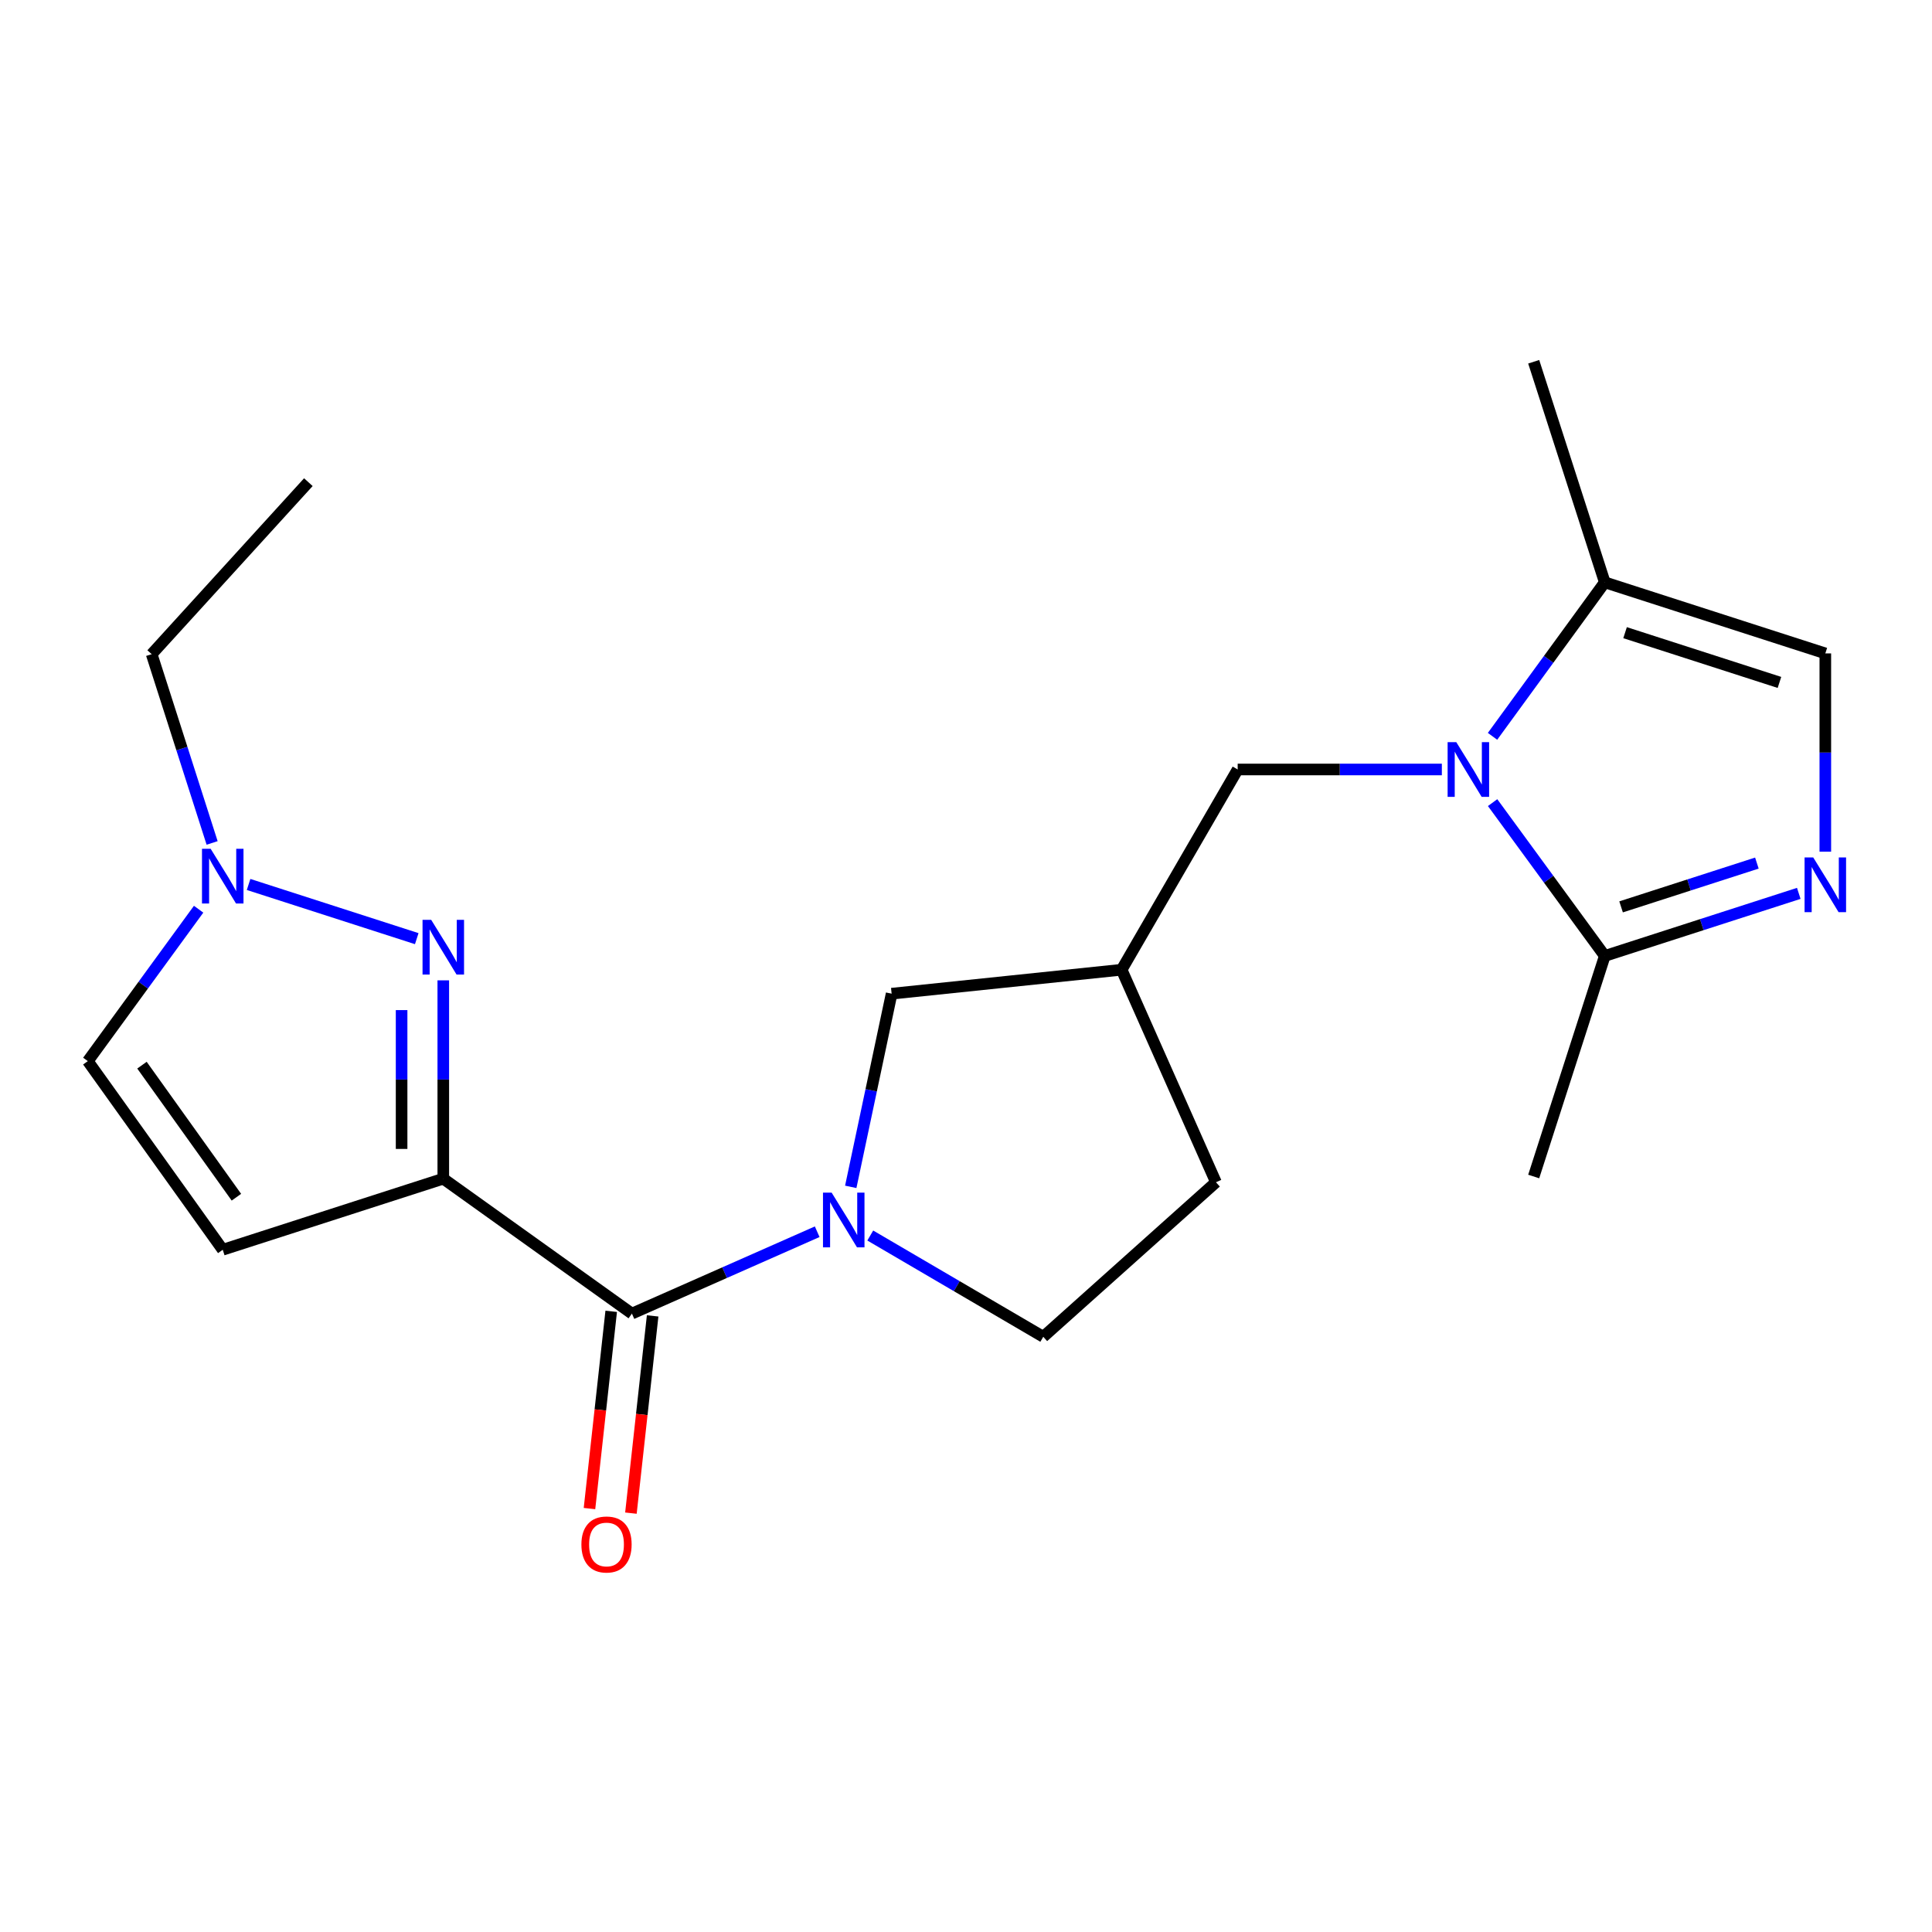<?xml version='1.0' encoding='iso-8859-1'?>
<svg version='1.1' baseProfile='full'
              xmlns='http://www.w3.org/2000/svg'
                      xmlns:rdkit='http://www.rdkit.org/xml'
                      xmlns:xlink='http://www.w3.org/1999/xlink'
                  xml:space='preserve'
width='1000px' height='1000px' viewBox='0 0 1000 1000'>
<!-- END OF HEADER -->
<rect style='opacity:1.0;fill:#FFFFFF;stroke:none' width='1000' height='1000' x='0' y='0'> </rect>
<path class='bond-1' d='M 229.446,610.083 L 229.446,558.755' style='fill:none;fill-rule:evenodd;stroke:#000000;stroke-width:6px;stroke-linecap:butt;stroke-linejoin:miter;stroke-opacity:1' />
<path class='bond-1' d='M 229.446,558.755 L 229.446,507.426' style='fill:none;fill-rule:evenodd;stroke:#0000FF;stroke-width:6px;stroke-linecap:butt;stroke-linejoin:miter;stroke-opacity:1' />
<path class='bond-1' d='M 207.869,594.685 L 207.869,558.755' style='fill:none;fill-rule:evenodd;stroke:#000000;stroke-width:6px;stroke-linecap:butt;stroke-linejoin:miter;stroke-opacity:1' />
<path class='bond-1' d='M 207.869,558.755 L 207.869,522.825' style='fill:none;fill-rule:evenodd;stroke:#0000FF;stroke-width:6px;stroke-linecap:butt;stroke-linejoin:miter;stroke-opacity:1' />
<path class='bond-3' d='M 229.446,610.083 L 327.082,679.921' style='fill:none;fill-rule:evenodd;stroke:#000000;stroke-width:6px;stroke-linecap:butt;stroke-linejoin:miter;stroke-opacity:1' />
<path class='bond-6' d='M 229.446,610.083 L 115.292,646.872' style='fill:none;fill-rule:evenodd;stroke:#000000;stroke-width:6px;stroke-linecap:butt;stroke-linejoin:miter;stroke-opacity:1' />
<path class='bond-0' d='M 746.299,398.281 L 693.459,398.281' style='fill:none;fill-rule:evenodd;stroke:#0000FF;stroke-width:6px;stroke-linecap:butt;stroke-linejoin:miter;stroke-opacity:1' />
<path class='bond-0' d='M 693.459,398.281 L 640.619,398.281' style='fill:none;fill-rule:evenodd;stroke:#000000;stroke-width:6px;stroke-linecap:butt;stroke-linejoin:miter;stroke-opacity:1' />
<path class='bond-5' d='M 772.57,415.431 L 801.6,455.11' style='fill:none;fill-rule:evenodd;stroke:#0000FF;stroke-width:6px;stroke-linecap:butt;stroke-linejoin:miter;stroke-opacity:1' />
<path class='bond-5' d='M 801.6,455.11 L 830.629,494.79' style='fill:none;fill-rule:evenodd;stroke:#000000;stroke-width:6px;stroke-linecap:butt;stroke-linejoin:miter;stroke-opacity:1' />
<path class='bond-8' d='M 772.529,381.124 L 801.579,341.268' style='fill:none;fill-rule:evenodd;stroke:#0000FF;stroke-width:6px;stroke-linecap:butt;stroke-linejoin:miter;stroke-opacity:1' />
<path class='bond-8' d='M 801.579,341.268 L 830.629,301.412' style='fill:none;fill-rule:evenodd;stroke:#000000;stroke-width:6px;stroke-linecap:butt;stroke-linejoin:miter;stroke-opacity:1' />
<path class='bond-7' d='M 215.708,485.843 L 128.67,457.793' style='fill:none;fill-rule:evenodd;stroke:#0000FF;stroke-width:6px;stroke-linecap:butt;stroke-linejoin:miter;stroke-opacity:1' />
<path class='bond-2' d='M 422.98,637.539 L 375.031,658.73' style='fill:none;fill-rule:evenodd;stroke:#0000FF;stroke-width:6px;stroke-linecap:butt;stroke-linejoin:miter;stroke-opacity:1' />
<path class='bond-2' d='M 375.031,658.73 L 327.082,679.921' style='fill:none;fill-rule:evenodd;stroke:#000000;stroke-width:6px;stroke-linecap:butt;stroke-linejoin:miter;stroke-opacity:1' />
<path class='bond-12' d='M 440.347,614.315 L 450.927,564.322' style='fill:none;fill-rule:evenodd;stroke:#0000FF;stroke-width:6px;stroke-linecap:butt;stroke-linejoin:miter;stroke-opacity:1' />
<path class='bond-12' d='M 450.927,564.322 L 461.507,514.329' style='fill:none;fill-rule:evenodd;stroke:#000000;stroke-width:6px;stroke-linecap:butt;stroke-linejoin:miter;stroke-opacity:1' />
<path class='bond-14' d='M 450.449,639.506 L 495.224,665.713' style='fill:none;fill-rule:evenodd;stroke:#0000FF;stroke-width:6px;stroke-linecap:butt;stroke-linejoin:miter;stroke-opacity:1' />
<path class='bond-14' d='M 495.224,665.713 L 539.999,691.92' style='fill:none;fill-rule:evenodd;stroke:#000000;stroke-width:6px;stroke-linecap:butt;stroke-linejoin:miter;stroke-opacity:1' />
<path class='bond-15' d='M 316.358,678.74 L 310.737,729.786' style='fill:none;fill-rule:evenodd;stroke:#000000;stroke-width:6px;stroke-linecap:butt;stroke-linejoin:miter;stroke-opacity:1' />
<path class='bond-15' d='M 310.737,729.786 L 305.116,780.833' style='fill:none;fill-rule:evenodd;stroke:#FF0000;stroke-width:6px;stroke-linecap:butt;stroke-linejoin:miter;stroke-opacity:1' />
<path class='bond-15' d='M 337.806,681.101 L 332.185,732.148' style='fill:none;fill-rule:evenodd;stroke:#000000;stroke-width:6px;stroke-linecap:butt;stroke-linejoin:miter;stroke-opacity:1' />
<path class='bond-15' d='M 332.185,732.148 L 326.563,783.195' style='fill:none;fill-rule:evenodd;stroke:#FF0000;stroke-width:6px;stroke-linecap:butt;stroke-linejoin:miter;stroke-opacity:1' />
<path class='bond-4' d='M 931.044,462.408 L 880.837,478.599' style='fill:none;fill-rule:evenodd;stroke:#0000FF;stroke-width:6px;stroke-linecap:butt;stroke-linejoin:miter;stroke-opacity:1' />
<path class='bond-4' d='M 880.837,478.599 L 830.629,494.79' style='fill:none;fill-rule:evenodd;stroke:#000000;stroke-width:6px;stroke-linecap:butt;stroke-linejoin:miter;stroke-opacity:1' />
<path class='bond-4' d='M 909.36,446.73 L 874.214,458.063' style='fill:none;fill-rule:evenodd;stroke:#0000FF;stroke-width:6px;stroke-linecap:butt;stroke-linejoin:miter;stroke-opacity:1' />
<path class='bond-4' d='M 874.214,458.063 L 839.069,469.397' style='fill:none;fill-rule:evenodd;stroke:#000000;stroke-width:6px;stroke-linecap:butt;stroke-linejoin:miter;stroke-opacity:1' />
<path class='bond-23' d='M 944.783,440.823 L 944.783,389.512' style='fill:none;fill-rule:evenodd;stroke:#0000FF;stroke-width:6px;stroke-linecap:butt;stroke-linejoin:miter;stroke-opacity:1' />
<path class='bond-23' d='M 944.783,389.512 L 944.783,338.201' style='fill:none;fill-rule:evenodd;stroke:#000000;stroke-width:6px;stroke-linecap:butt;stroke-linejoin:miter;stroke-opacity:1' />
<path class='bond-17' d='M 830.629,494.79 L 793.84,608.956' style='fill:none;fill-rule:evenodd;stroke:#000000;stroke-width:6px;stroke-linecap:butt;stroke-linejoin:miter;stroke-opacity:1' />
<path class='bond-10' d='M 115.292,646.872 L 45.455,549.236' style='fill:none;fill-rule:evenodd;stroke:#000000;stroke-width:6px;stroke-linecap:butt;stroke-linejoin:miter;stroke-opacity:1' />
<path class='bond-10' d='M 122.366,619.673 L 73.48,551.328' style='fill:none;fill-rule:evenodd;stroke:#000000;stroke-width:6px;stroke-linecap:butt;stroke-linejoin:miter;stroke-opacity:1' />
<path class='bond-18' d='M 109.792,436.306 L 94.148,387.452' style='fill:none;fill-rule:evenodd;stroke:#0000FF;stroke-width:6px;stroke-linecap:butt;stroke-linejoin:miter;stroke-opacity:1' />
<path class='bond-18' d='M 94.148,387.452 L 78.503,338.597' style='fill:none;fill-rule:evenodd;stroke:#000000;stroke-width:6px;stroke-linecap:butt;stroke-linejoin:miter;stroke-opacity:1' />
<path class='bond-21' d='M 102.804,470.605 L 74.129,509.921' style='fill:none;fill-rule:evenodd;stroke:#0000FF;stroke-width:6px;stroke-linecap:butt;stroke-linejoin:miter;stroke-opacity:1' />
<path class='bond-21' d='M 74.129,509.921 L 45.455,549.236' style='fill:none;fill-rule:evenodd;stroke:#000000;stroke-width:6px;stroke-linecap:butt;stroke-linejoin:miter;stroke-opacity:1' />
<path class='bond-9' d='M 830.629,301.412 L 944.783,338.201' style='fill:none;fill-rule:evenodd;stroke:#000000;stroke-width:6px;stroke-linecap:butt;stroke-linejoin:miter;stroke-opacity:1' />
<path class='bond-9' d='M 841.133,327.468 L 921.041,353.22' style='fill:none;fill-rule:evenodd;stroke:#000000;stroke-width:6px;stroke-linecap:butt;stroke-linejoin:miter;stroke-opacity:1' />
<path class='bond-19' d='M 830.629,301.412 L 793.84,187.246' style='fill:none;fill-rule:evenodd;stroke:#000000;stroke-width:6px;stroke-linecap:butt;stroke-linejoin:miter;stroke-opacity:1' />
<path class='bond-11' d='M 640.619,398.281 L 580.552,501.934' style='fill:none;fill-rule:evenodd;stroke:#000000;stroke-width:6px;stroke-linecap:butt;stroke-linejoin:miter;stroke-opacity:1' />
<path class='bond-13' d='M 461.507,514.329 L 580.552,501.934' style='fill:none;fill-rule:evenodd;stroke:#000000;stroke-width:6px;stroke-linecap:butt;stroke-linejoin:miter;stroke-opacity:1' />
<path class='bond-22' d='M 580.552,501.934 L 629.375,611.929' style='fill:none;fill-rule:evenodd;stroke:#000000;stroke-width:6px;stroke-linecap:butt;stroke-linejoin:miter;stroke-opacity:1' />
<path class='bond-16' d='M 539.999,691.92 L 629.375,611.929' style='fill:none;fill-rule:evenodd;stroke:#000000;stroke-width:6px;stroke-linecap:butt;stroke-linejoin:miter;stroke-opacity:1' />
<path class='bond-20' d='M 78.503,338.597 L 159.609,249.568' style='fill:none;fill-rule:evenodd;stroke:#000000;stroke-width:6px;stroke-linecap:butt;stroke-linejoin:miter;stroke-opacity:1' />
<path  class='atom-1' d='M 753.764 384.121
L 763.044 399.121
Q 763.964 400.601, 765.444 403.281
Q 766.924 405.961, 767.004 406.121
L 767.004 384.121
L 770.764 384.121
L 770.764 412.441
L 766.884 412.441
L 756.924 396.041
Q 755.764 394.121, 754.524 391.921
Q 753.324 389.721, 752.964 389.041
L 752.964 412.441
L 749.284 412.441
L 749.284 384.121
L 753.764 384.121
' fill='#0000FF'/>
<path  class='atom-2' d='M 223.186 476.111
L 232.466 491.111
Q 233.386 492.591, 234.866 495.271
Q 236.346 497.951, 236.426 498.111
L 236.426 476.111
L 240.186 476.111
L 240.186 504.431
L 236.306 504.431
L 226.346 488.031
Q 225.186 486.111, 223.946 483.911
Q 222.746 481.711, 222.386 481.031
L 222.386 504.431
L 218.706 504.431
L 218.706 476.111
L 223.186 476.111
' fill='#0000FF'/>
<path  class='atom-3' d='M 430.457 617.308
L 439.737 632.308
Q 440.657 633.788, 442.137 636.468
Q 443.617 639.148, 443.697 639.308
L 443.697 617.308
L 447.457 617.308
L 447.457 645.628
L 443.577 645.628
L 433.617 629.228
Q 432.457 627.308, 431.217 625.108
Q 430.017 622.908, 429.657 622.228
L 429.657 645.628
L 425.977 645.628
L 425.977 617.308
L 430.457 617.308
' fill='#0000FF'/>
<path  class='atom-5' d='M 938.523 443.817
L 947.803 458.817
Q 948.723 460.297, 950.203 462.977
Q 951.683 465.657, 951.763 465.817
L 951.763 443.817
L 955.523 443.817
L 955.523 472.137
L 951.643 472.137
L 941.683 455.737
Q 940.523 453.817, 939.283 451.617
Q 938.083 449.417, 937.723 448.737
L 937.723 472.137
L 934.043 472.137
L 934.043 443.817
L 938.523 443.817
' fill='#0000FF'/>
<path  class='atom-8' d='M 109.032 439.322
L 118.312 454.322
Q 119.232 455.802, 120.712 458.482
Q 122.192 461.162, 122.272 461.322
L 122.272 439.322
L 126.032 439.322
L 126.032 467.642
L 122.152 467.642
L 112.192 451.242
Q 111.032 449.322, 109.792 447.122
Q 108.592 444.922, 108.232 444.242
L 108.232 467.642
L 104.552 467.642
L 104.552 439.322
L 109.032 439.322
' fill='#0000FF'/>
<path  class='atom-16' d='M 300.932 799.417
Q 300.932 792.617, 304.292 788.817
Q 307.652 785.017, 313.932 785.017
Q 320.212 785.017, 323.572 788.817
Q 326.932 792.617, 326.932 799.417
Q 326.932 806.297, 323.532 810.217
Q 320.132 814.097, 313.932 814.097
Q 307.692 814.097, 304.292 810.217
Q 300.932 806.337, 300.932 799.417
M 313.932 810.897
Q 318.252 810.897, 320.572 808.017
Q 322.932 805.097, 322.932 799.417
Q 322.932 793.857, 320.572 791.057
Q 318.252 788.217, 313.932 788.217
Q 309.612 788.217, 307.252 791.017
Q 304.932 793.817, 304.932 799.417
Q 304.932 805.137, 307.252 808.017
Q 309.612 810.897, 313.932 810.897
' fill='#FF0000'/>
</svg>
